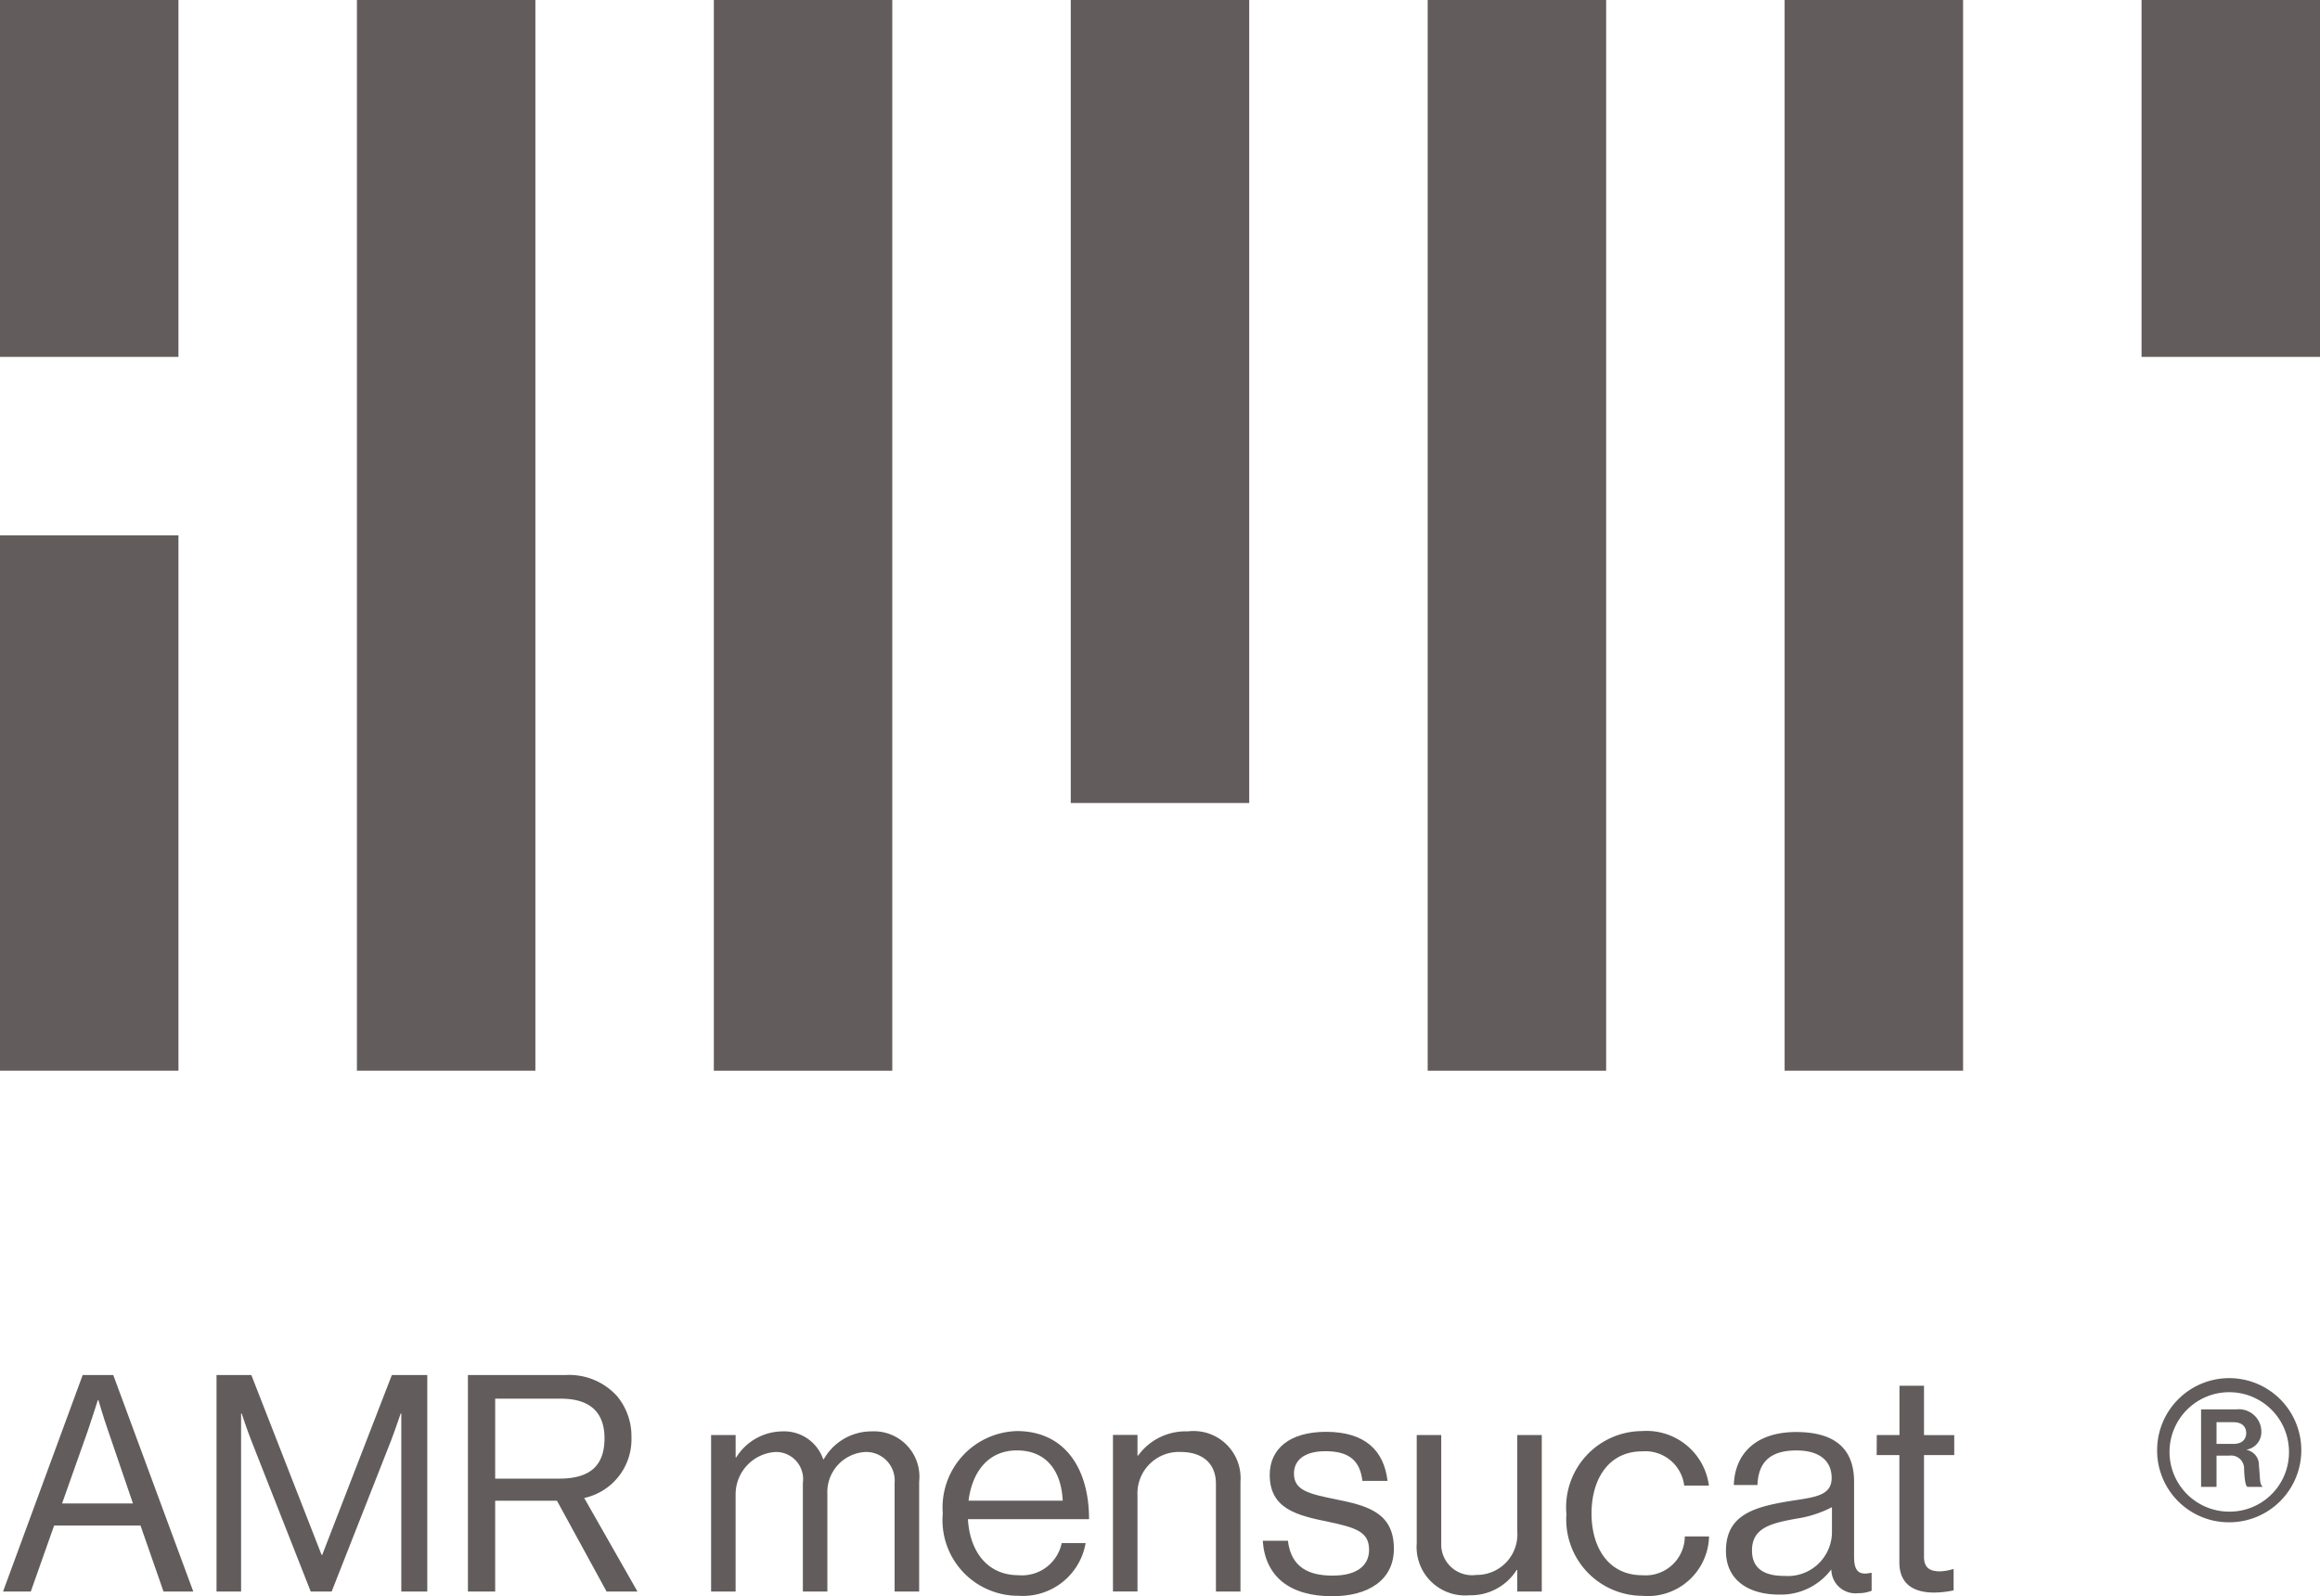 <svg id="Group_4966" data-name="Group 4966" xmlns="http://www.w3.org/2000/svg" xmlns:xlink="http://www.w3.org/1999/xlink" width="107.394" height="73.892" viewBox="0 0 107.394 73.892">
  <defs>
    <clipPath id="clip-path">
      <rect id="Rectangle_1931" data-name="Rectangle 1931" width="107.394" height="73.892" fill="none"/>
    </clipPath>
  </defs>
  <path id="Path_1774" data-name="Path 1774" d="M0,49.567H8.261V24.784H0ZM0,16.523H8.261V0H0ZM16.522,49.567h8.261V0H16.522Z" transform="translate(0 -0.001)" fill="#625d5c"/>
  <path id="Path_1775" data-name="Path 1775" d="M92.308,49.567h8.261V0H92.308ZM108.83,37.175h8.261V0H108.83Zm16.522,12.392h8.261V0h-8.261Z" transform="translate(-59.264)" fill="#625d5c"/>
  <path id="Path_1776" data-name="Path 1776" d="M230.769,49.567h8.261V0h-8.261Zm16.522-33.044h8.261V0h-8.261Z" transform="translate(-148.158 -0.001)" fill="#625d5c"/>
  <g id="Group_4917" data-name="Group 4917">
    <g id="Group_4916" data-name="Group 4916" clip-path="url(#clip-path)">
      <path id="Path_1777" data-name="Path 1777" d="M4.079,177.826H5.495L9.2,187.85H7.822l-1.065-3.056h-4l-1.08,3.056H.392Zm-.953,5.944H6.406l-1.149-3.365c-.2-.561-.449-1.416-.449-1.416H4.78s-.266.841-.463,1.416Z" transform="translate(-0.252 -114.168)" fill="#625d5c"/>
      <path id="Path_1778" data-name="Path 1778" d="M28,177.827h1.612l3.252,8.327h.028l3.224-8.327h1.64v10.024H36.553v-8.243h-.028s-.266.785-.449,1.262l-2.747,6.981h-.968l-2.747-6.981c-.2-.505-.449-1.262-.449-1.262h-.028v8.243H28Z" transform="translate(-17.977 -114.169)" fill="#625d5c"/>
      <path id="Path_1779" data-name="Path 1779" d="M64.627,183.644h-2.86v4.206H60.505V177.826h4.514a2.987,2.987,0,0,1,2.383.968,2.894,2.894,0,0,1,.673,1.906,2.779,2.779,0,0,1-2.187,2.818l2.467,4.332h-1.43Zm-2.86-1.023h2.972c1.416,0,2.089-.6,2.089-1.865,0-1.22-.687-1.836-2.019-1.836H61.767Z" transform="translate(-38.845 -114.168)" fill="#625d5c"/>
      <path id="Path_1780" data-name="Path 1780" d="M91.952,185.278h1.136v1.037h.028a2.542,2.542,0,0,1,2.131-1.205,1.907,1.907,0,0,1,1.893,1.29h.028a2.537,2.537,0,0,1,2.215-1.29,2.1,2.1,0,0,1,2.2,2.327v5.089h-1.136v-5.033a1.323,1.323,0,0,0-1.332-1.43,1.861,1.861,0,0,0-1.781,1.949v4.514H96.2v-5.033a1.256,1.256,0,0,0-1.248-1.43,1.966,1.966,0,0,0-1.865,1.949v4.514H91.952Z" transform="translate(-59.035 -118.844)" fill="#625d5c"/>
      <path id="Path_1781" data-name="Path 1781" d="M121.911,188.885a3.537,3.537,0,0,1,3.435-3.813c2.173,0,3.336,1.682,3.336,4.079h-5.607c.084,1.472.883,2.593,2.341,2.593a1.878,1.878,0,0,0,2-1.486h1.107a2.949,2.949,0,0,1-3.112,2.439,3.5,3.5,0,0,1-3.5-3.814m1.192-.589h4.36c-.07-1.444-.813-2.327-2.117-2.327-1.346,0-2.075,1.009-2.243,2.327" transform="translate(-78.269 -118.82)" fill="#625d5c"/>
      <path id="Path_1782" data-name="Path 1782" d="M145.055,186.232h.028a2.717,2.717,0,0,1,2.3-1.121,2.177,2.177,0,0,1,2.439,2.327v5.089h-1.136v-4.991c0-.939-.617-1.472-1.64-1.472a1.918,1.918,0,0,0-1.991,2v4.459H143.92v-7.248h1.135Z" transform="translate(-92.4 -118.845)" fill="#625d5c"/>
      <path id="Path_1783" data-name="Path 1783" d="M163.3,190.2h1.163c.154,1.262,1,1.612,2.075,1.612,1.191,0,1.682-.519,1.682-1.192,0-.813-.561-1.023-1.893-1.3-1.43-.294-2.706-.589-2.706-2.173,0-1.206.925-1.991,2.608-1.991,1.795,0,2.678.855,2.846,2.271h-1.164c-.112-.953-.631-1.374-1.71-1.374-1.037,0-1.458.463-1.458,1.037,0,.785.7.939,1.948,1.192,1.458.294,2.678.617,2.678,2.285,0,1.458-1.192,2.2-2.86,2.2-1.991,0-3.1-.939-3.21-2.566" transform="translate(-104.845 -118.869)" fill="#625d5c"/>
      <path id="Path_1784" data-name="Path 1784" d="M187.852,192.829v-1h-.028A2.513,2.513,0,0,1,185.637,193a2.243,2.243,0,0,1-2.439-2.4v-5.019h1.135v4.991a1.427,1.427,0,0,0,1.626,1.486,1.875,1.875,0,0,0,1.893-2.019v-4.458h1.135v7.248Z" transform="translate(-117.617 -119.147)" fill="#625d5c"/>
      <path id="Path_1785" data-name="Path 1785" d="M202.544,188.885a3.532,3.532,0,0,1,3.5-3.813,2.91,2.91,0,0,1,3.1,2.523H208a1.814,1.814,0,0,0-1.948-1.584c-1.543,0-2.342,1.276-2.342,2.874s.8,2.86,2.342,2.86a1.818,1.818,0,0,0,1.976-1.795h1.122a2.833,2.833,0,0,1-3.1,2.748,3.533,3.533,0,0,1-3.5-3.814" transform="translate(-130.037 -118.82)" fill="#625d5c"/>
      <path id="Path_1786" data-name="Path 1786" d="M228.061,191.567h-.014a2.911,2.911,0,0,1-2.411,1.149c-1.374,0-2.454-.645-2.454-2.018,0-1.71,1.346-2.061,3.155-2.342,1.023-.154,1.738-.252,1.738-1.037,0-.813-.589-1.275-1.626-1.275-1.177,0-1.766.5-1.809,1.6h-1.093c.042-1.4.968-2.453,2.888-2.453,1.542,0,2.678.575,2.678,2.3v3.449c0,.589.14.911.771.77h.042v.828a1.563,1.563,0,0,1-.617.112,1.113,1.113,0,0,1-1.248-1.079m.028-1.668v-1.234a5.206,5.206,0,0,1-1.654.533c-1.136.21-2.047.407-2.047,1.472,0,.968.757,1.178,1.5,1.178a2.043,2.043,0,0,0,2.2-1.949" transform="translate(-143.287 -118.895)" fill="#625d5c"/>
      <path id="Path_1787" data-name="Path 1787" d="M242.686,181.482h1.051V179.2h1.135v2.285h1.4v.925h-1.4v4.71c0,.505.266.673.729.673a2.148,2.148,0,0,0,.6-.1h.042v.982a4.414,4.414,0,0,1-.911.1c-.925,0-1.6-.379-1.6-1.4v-4.963h-1.051Z" transform="translate(-155.809 -115.048)" fill="#625d5c"/>
      <path id="Path_1788" data-name="Path 1788" d="M278.94,181.3a3.337,3.337,0,1,1,3.337,3.393,3.322,3.322,0,0,1-3.337-3.393m6.1,0a2.765,2.765,0,1,0-2.762,2.9,2.75,2.75,0,0,0,2.762-2.9m-4.066-1.836h1.654a1.039,1.039,0,0,1,1.136,1.009.824.824,0,0,1-.673.855v.014a.71.71,0,0,1,.561.729c.056.5.028.883.154.939v.042h-.687c-.1-.042-.14-.449-.154-.827a.6.6,0,0,0-.687-.617h-.589v1.444h-.715Zm.715,1.6h.785c.393,0,.589-.21.589-.505s-.2-.5-.589-.5h-.785Z" transform="translate(-179.085 -114.218)" fill="#625d5c"/>
    </g>
  </g>
</svg>
